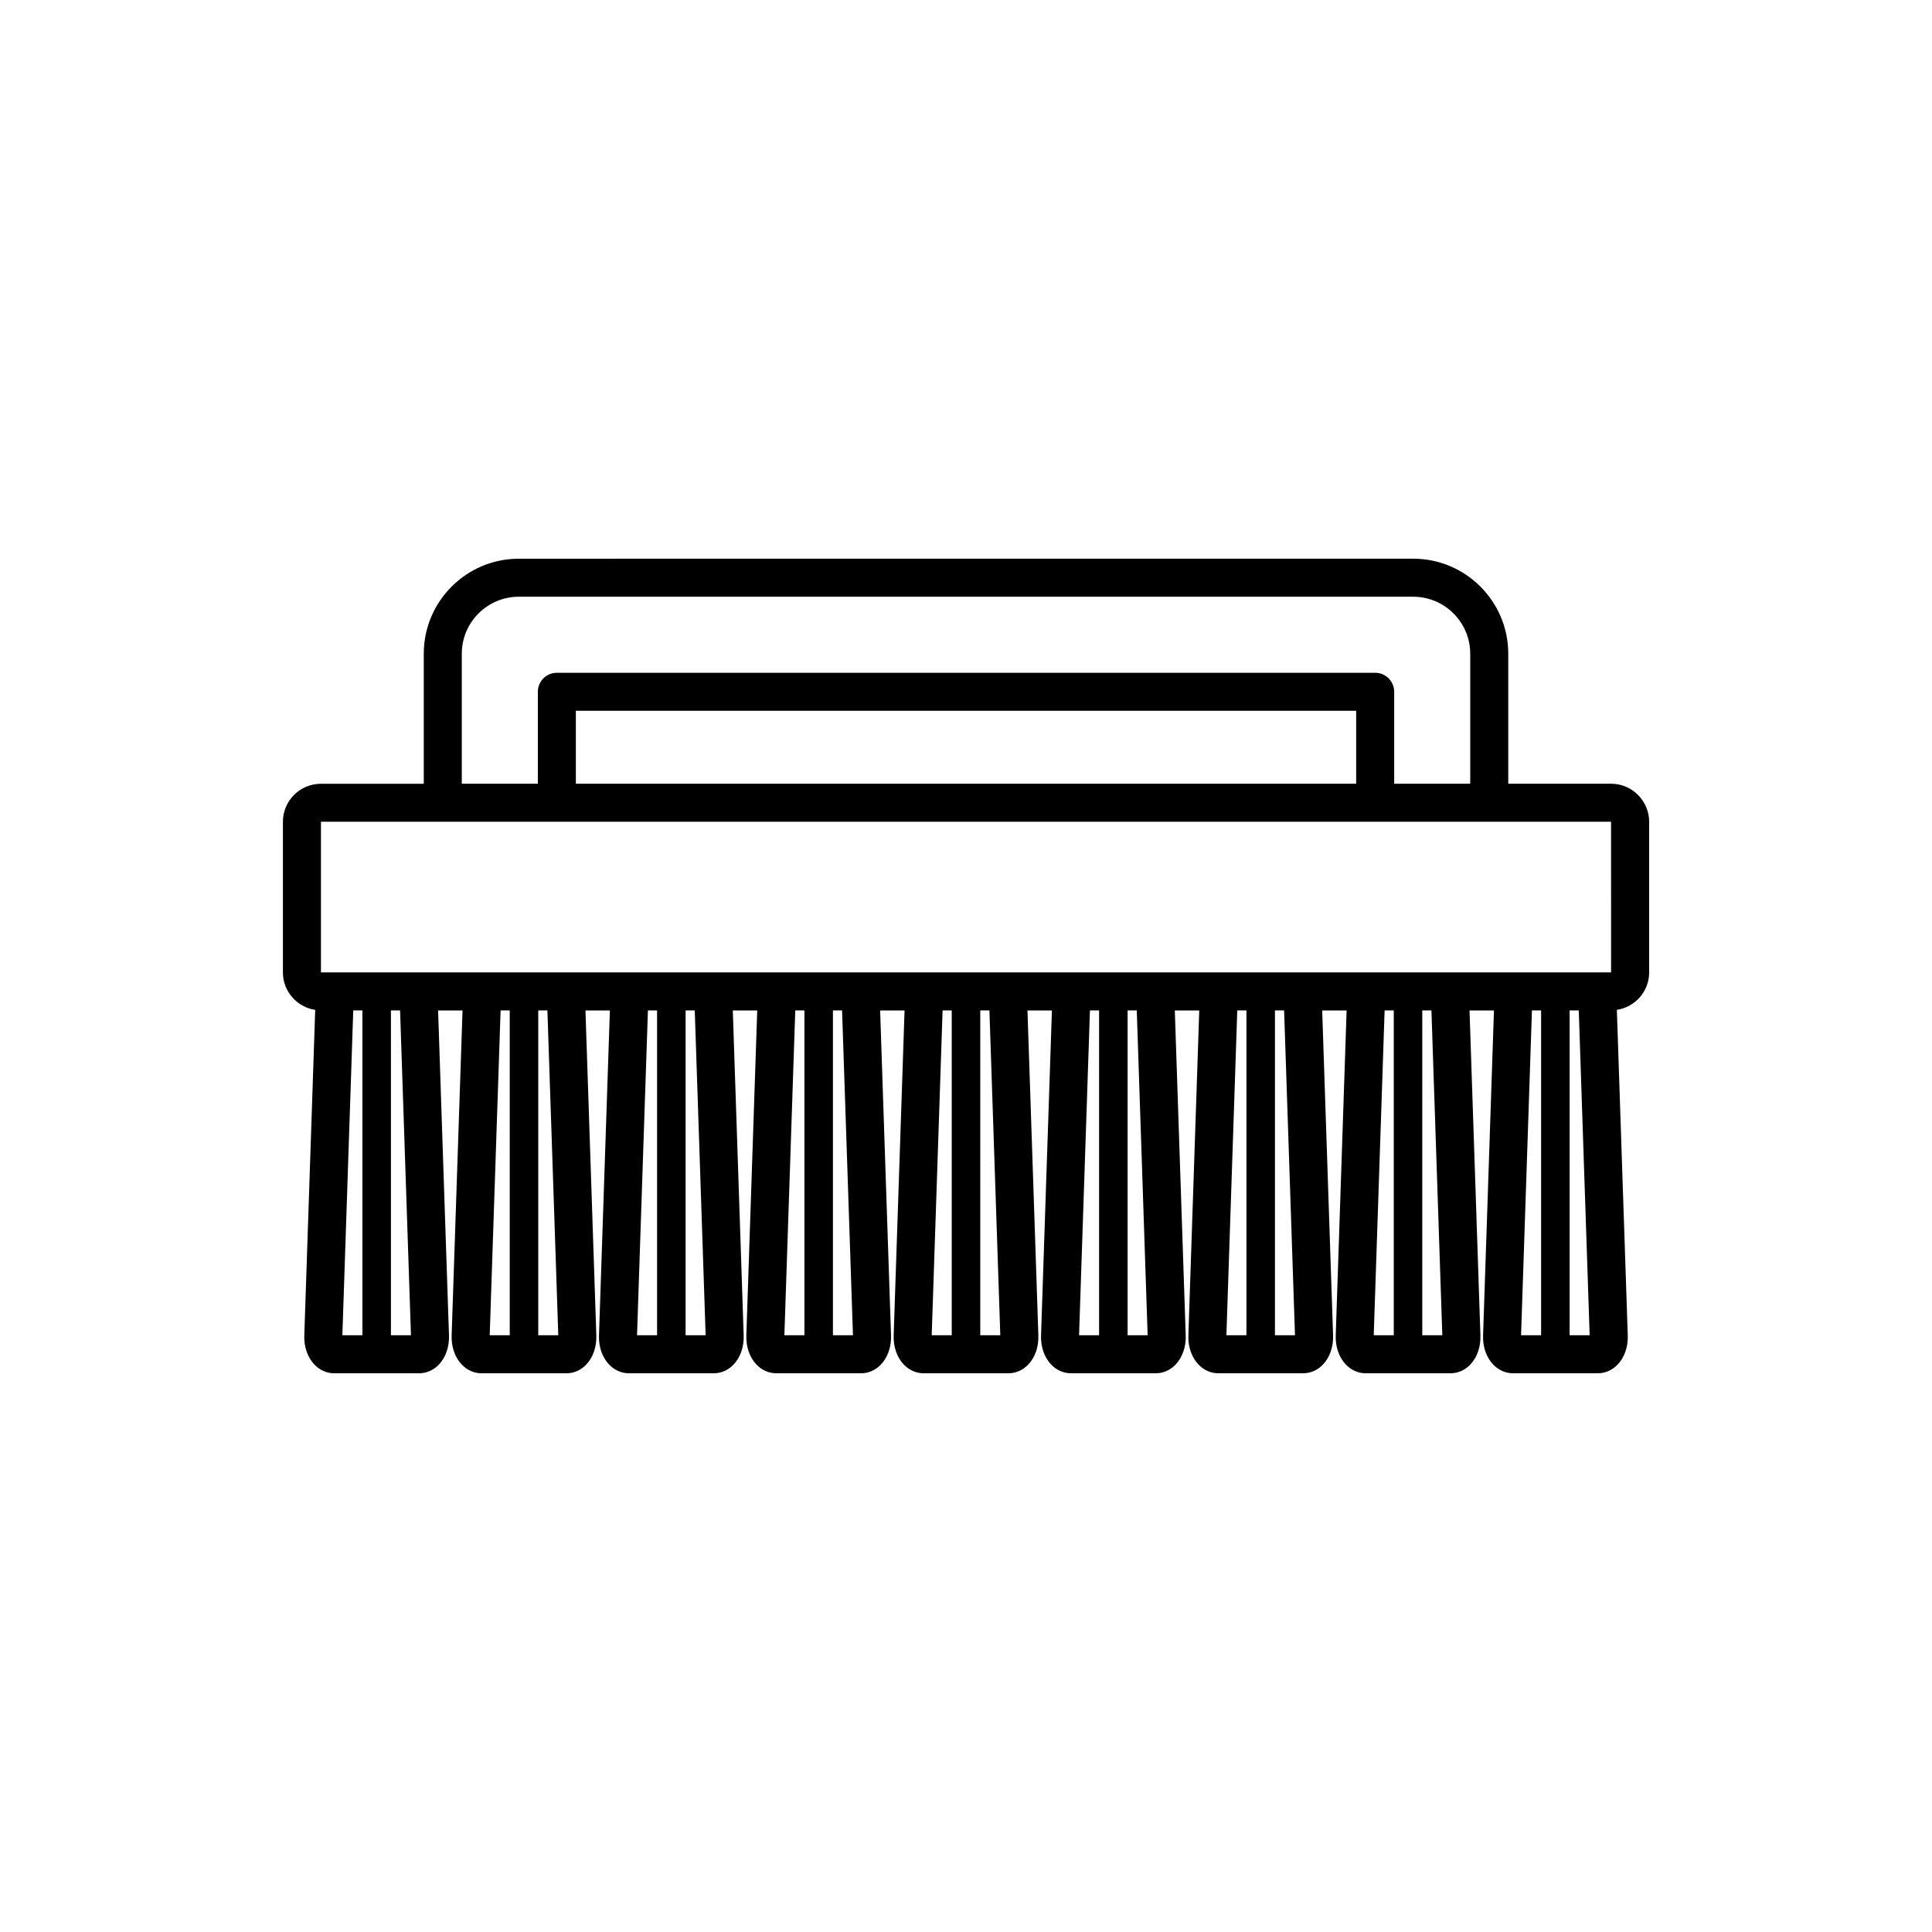 <?xml version="1.0" encoding="UTF-8"?>
<!-- Uploaded to: SVG Repo, www.svgrepo.com, Generator: SVG Repo Mixer Tools -->
<svg fill="#000000" width="800px" height="800px" version="1.1" viewBox="144 144 512 512" xmlns="http://www.w3.org/2000/svg">
 <path d="m570.95 351.7h-27.246v-34.449c0-13.891-11.301-25.191-25.191-25.191l-237.02 0.004c-13.891 0-25.191 11.301-25.191 25.191v34.449h-27.25c-5.559 0-10.078 4.523-10.078 10.078v39.926c0 5.035 3.727 9.184 8.559 9.922l-2.891 86.293c-0.102 3.027 0.887 5.852 2.715 7.738 1.418 1.465 3.258 2.273 5.188 2.273h22.535c1.93 0 3.769-0.809 5.188-2.269 1.828-1.891 2.816-4.707 2.719-7.738l-2.887-86.145h6.473l-2.883 86.141c-0.102 3.027 0.887 5.852 2.715 7.738 1.418 1.465 3.258 2.273 5.188 2.273h22.535c1.93 0 3.769-0.809 5.188-2.269 1.828-1.891 2.816-4.707 2.719-7.738l-2.883-86.148h6.473l-2.887 86.145c-0.098 3.031 0.891 5.852 2.719 7.738 1.418 1.461 3.258 2.269 5.188 2.269h22.535c1.93 0 3.769-0.809 5.188-2.273 1.828-1.891 2.82-4.715 2.715-7.734l-2.883-86.145h6.473l-2.887 86.145c-0.098 3.031 0.891 5.852 2.719 7.738 1.418 1.461 3.258 2.269 5.188 2.269h22.535c1.93 0 3.769-0.809 5.188-2.273 1.828-1.891 2.82-4.715 2.715-7.734l-2.887-86.145h6.473l-2.887 86.145c-0.098 3.031 0.891 5.852 2.719 7.738 1.418 1.461 3.258 2.269 5.188 2.269h22.535c1.93 0 3.773-0.809 5.191-2.273 1.828-1.891 2.816-4.707 2.715-7.734l-2.887-86.145h6.477l-2.883 86.141c-0.102 3.031 0.887 5.852 2.715 7.738 1.418 1.465 3.258 2.273 5.191 2.273h22.531c1.93 0 3.773-0.809 5.191-2.273 1.828-1.891 2.816-4.707 2.715-7.734l-2.891-86.145h6.477l-2.883 86.141c-0.102 3.031 0.887 5.852 2.715 7.738 1.418 1.465 3.258 2.273 5.191 2.273h22.535c1.93 0 3.769-0.809 5.188-2.269 1.828-1.891 2.816-4.707 2.719-7.738l-2.887-86.145h6.473l-2.883 86.141c-0.102 3.027 0.887 5.852 2.715 7.738 1.418 1.465 3.258 2.273 5.188 2.273h22.535c1.93 0 3.769-0.809 5.188-2.269 1.828-1.891 2.816-4.707 2.719-7.738l-2.887-86.145h6.473l-2.883 86.141c-0.102 3.027 0.887 5.852 2.715 7.738 1.418 1.465 3.258 2.273 5.188 2.273h22.535c1.93 0 3.769-0.809 5.188-2.269 1.828-1.891 2.816-4.707 2.719-7.738l-2.891-86.297c4.836-0.738 8.559-4.887 8.559-9.922v-39.926c-0.016-5.559-4.535-10.078-10.09-10.078zm-304.57-34.449c0-8.336 6.781-15.113 15.113-15.113h237.02c8.336 0 15.113 6.781 15.113 15.113v34.449h-20.152v-24.367c0-2.785-2.254-5.039-5.039-5.039h-216.86c-2.781 0-5.039 2.254-5.039 5.039v24.367h-20.156zm237.02 15.117v19.332h-206.79v-19.332zm-263.36 165.48h-5.309l2.883-86.074h2.426zm7.559 0v-86.074h2.426l2.883 86.074zm31.488 0h-5.309l2.883-86.074h2.426zm7.555 0v-86.074h2.426l2.883 86.074zm31.488 0h-5.309l2.883-86.074h2.426zm7.559 0v-86.074h2.426l2.883 86.074zm31.488 0h-5.309l2.883-86.074h2.426zm7.555 0v-86.074h2.426l2.883 86.074zm31.488 0h-5.309l2.883-86.074h2.426zm7.559 0v-86.074h2.426l2.883 86.074zm31.488 0h-5.305l2.883-86.074h2.422zm7.559 0v-86.074h2.426l2.883 86.074zm31.488 0h-5.309l2.883-86.074h2.426zm7.559 0v-86.074h2.426l2.883 86.074zm31.488 0h-5.309l2.883-86.074h2.426zm7.555 0v-86.074h2.426l2.883 86.074zm31.488 0h-5.309l2.883-86.074h2.426zm7.559 0v-86.074h2.426l2.883 86.074zm-330.91-96.152v-39.926h341.89l0.008 39.926z"/>
</svg>
